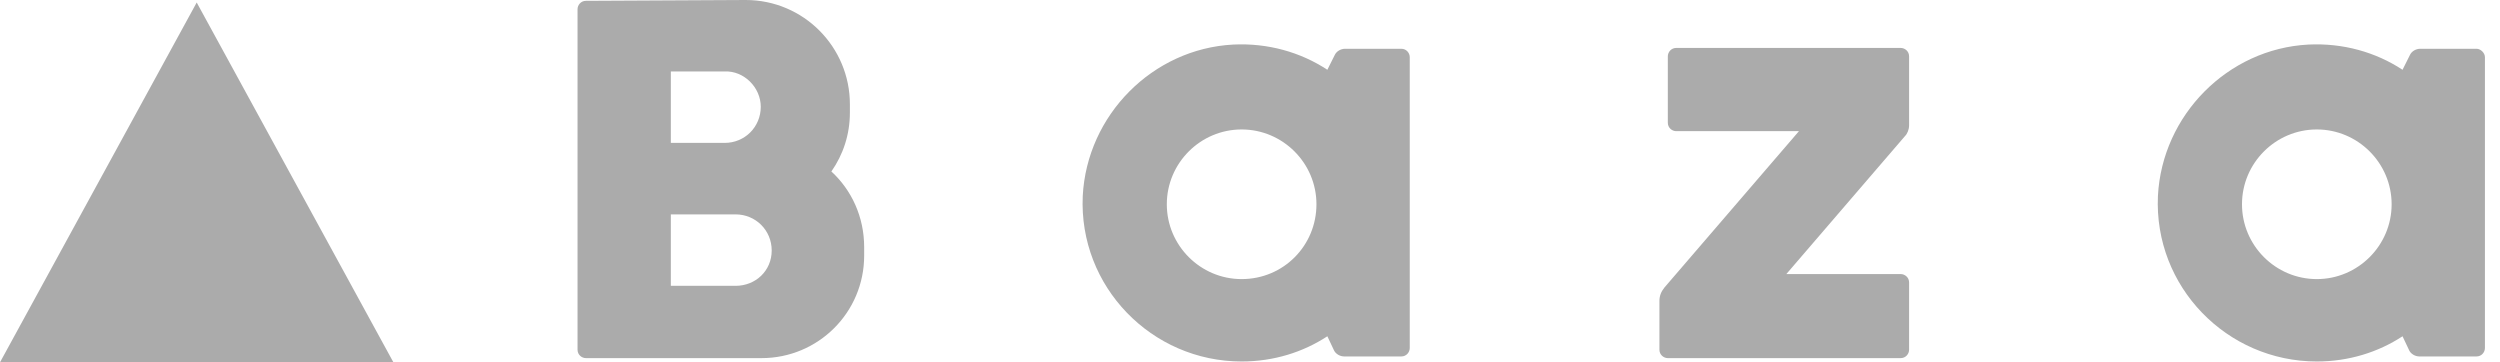 <?xml version="1.0" encoding="UTF-8"?> <svg xmlns="http://www.w3.org/2000/svg" width="69" height="10" viewBox="0 0 69 10" fill="none"> <path d="M5.429 0.069L0 10H10.858L5.429 0.069Z" fill="#ABABAB"></path> <path d="M22.946 4.733C23.271 4.269 23.457 3.712 23.457 3.109V2.877C23.457 1.299 22.181 0 20.58 0L16.172 0.023C16.032 0.023 15.94 0.139 15.94 0.255V9.652C15.94 9.791 16.055 9.884 16.172 9.884H21.021C22.575 9.884 23.851 8.631 23.851 7.054V6.822C23.851 5.986 23.503 5.244 22.946 4.733ZM20.997 2.947C20.997 3.504 20.557 3.944 20 3.944H18.515V1.972H20C20.533 1.949 20.997 2.413 20.997 2.947ZM20.301 7.889H18.515V5.917H20.301C20.858 5.917 21.299 6.357 21.299 6.914C21.299 7.471 20.858 7.889 20.301 7.889Z" fill="#ABABAB"></path> <path d="M38.677 1.346H37.123C37.007 1.346 36.891 1.415 36.844 1.508L36.635 1.926C35.893 1.438 34.988 1.183 34.037 1.23C31.809 1.346 30 3.179 29.884 5.406C29.768 7.912 31.786 9.977 34.269 9.977C35.151 9.977 35.963 9.722 36.635 9.281L36.821 9.675C36.867 9.768 36.983 9.838 37.099 9.838H38.677C38.816 9.838 38.909 9.722 38.909 9.606V1.578C38.909 1.462 38.816 1.346 38.677 1.346ZM34.269 7.703C33.132 7.703 32.204 6.775 32.204 5.638C32.204 4.501 33.132 3.573 34.269 3.573C35.406 3.573 36.334 4.501 36.334 5.638C36.334 6.775 35.429 7.703 34.269 7.703Z" fill="#ABABAB"></path> <path d="M68.352 1.346H66.798C66.681 1.346 66.565 1.415 66.519 1.508L66.31 1.926C65.568 1.438 64.663 1.183 63.712 1.23C61.484 1.346 59.674 3.179 59.559 5.406C59.443 7.912 61.461 9.977 63.944 9.977C64.825 9.977 65.638 9.722 66.31 9.281L66.496 9.675C66.542 9.768 66.658 9.838 66.774 9.838H68.352C68.491 9.838 68.584 9.722 68.584 9.606V1.578C68.584 1.462 68.468 1.346 68.352 1.346ZM63.944 7.703C62.806 7.703 61.879 6.775 61.879 5.638C61.879 4.501 62.806 3.573 63.944 3.573C65.08 3.573 66.009 4.501 66.009 5.638C66.009 6.775 65.08 7.703 63.944 7.703Z" fill="#ABABAB"></path> <path d="M52.691 3.457V1.555C52.691 1.415 52.575 1.323 52.459 1.323H46.264C46.125 1.323 46.032 1.439 46.032 1.555V3.388C46.032 3.527 46.148 3.62 46.264 3.62H49.651L45.939 7.935C45.846 8.051 45.8 8.167 45.8 8.306V9.652C45.8 9.791 45.916 9.884 46.032 9.884H52.459C52.598 9.884 52.691 9.768 52.691 9.652V7.796C52.691 7.657 52.575 7.564 52.459 7.564H49.303L52.575 3.759C52.645 3.689 52.691 3.573 52.691 3.457Z" fill="#ABABAB"></path> </svg> 